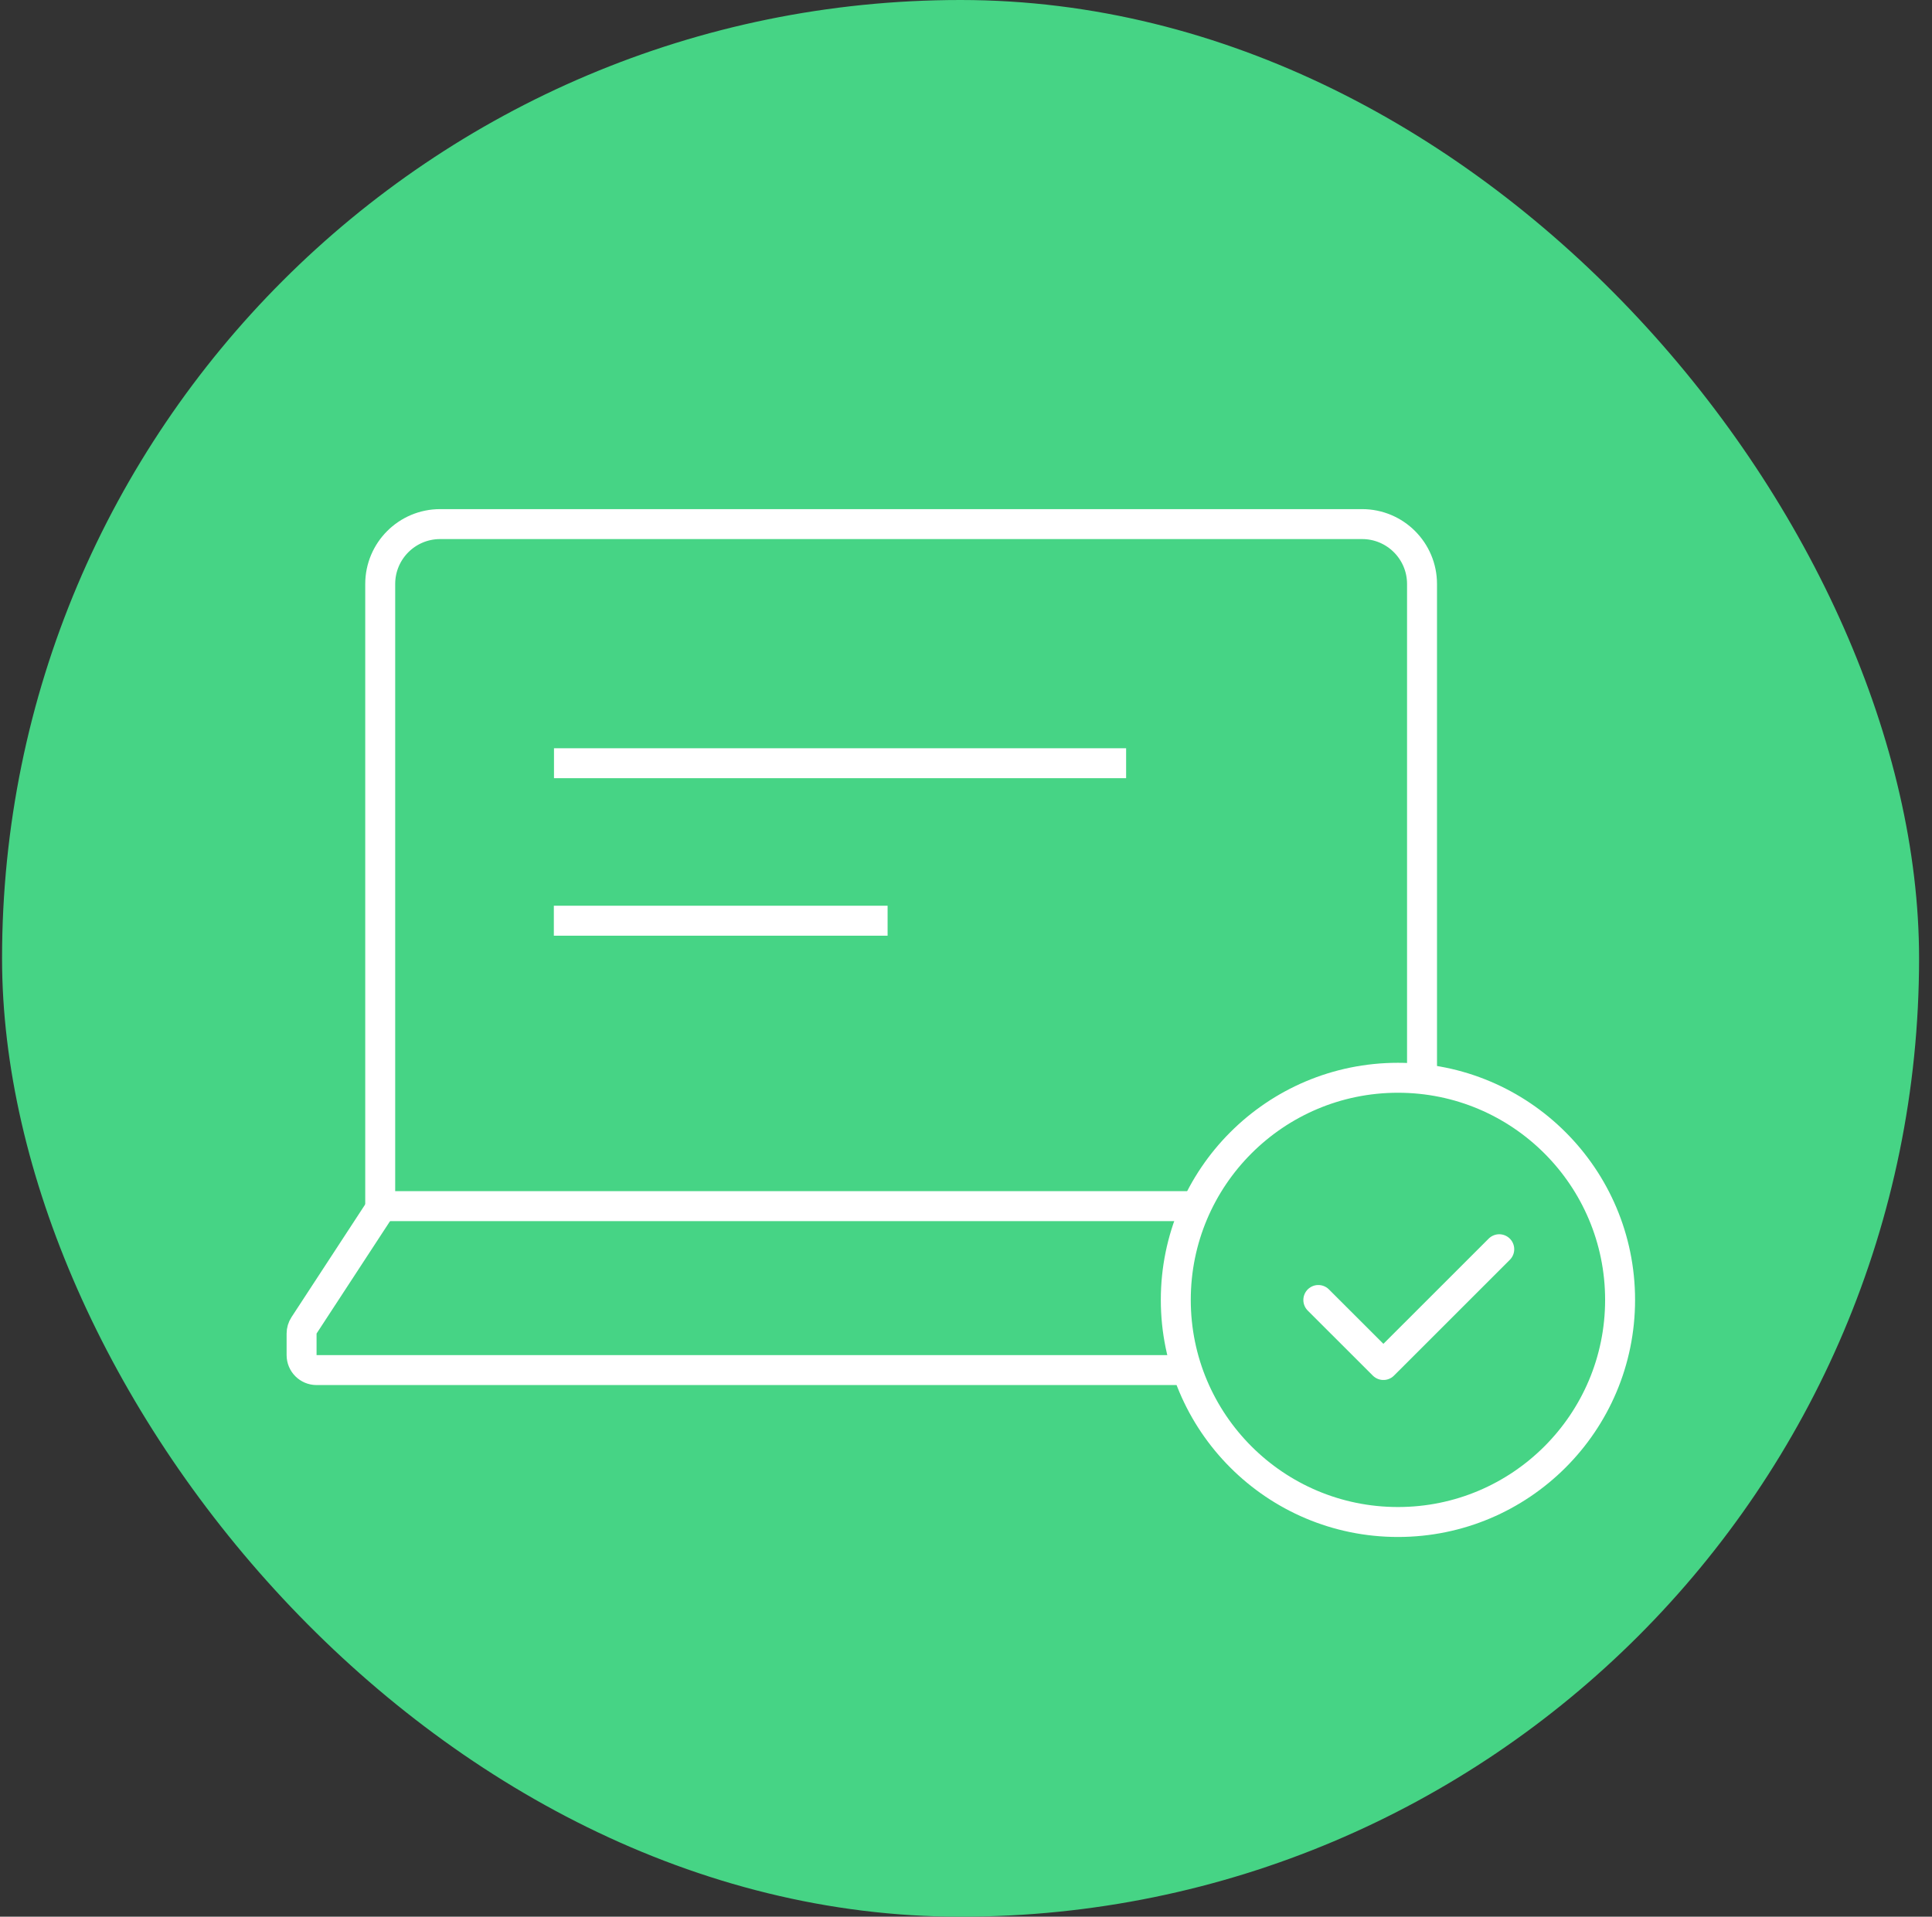 <?xml version="1.0" encoding="UTF-8"?> <svg xmlns="http://www.w3.org/2000/svg" width="129" height="128" viewBox="0 0 129 128" fill="none"><rect x="0" y="0" width="129" height="128" fill="#333333" stroke="none"/> <g id="Step 1"> <rect id="Rectangle" x="0.137" width="128" height="128" rx="64" fill="#46D485"></rect> <g id="registration"> <g id="Path"> <path fill-rule="evenodd" clip-rule="evenodd" d="M25.503 80.547L20.3 88.509C20.193 88.672 20.137 88.862 20.137 89.056V90.496C20.137 91.048 20.584 91.496 21.137 91.496H100.637V88.758L95.27 80.547" fill="#46D485"></path> <path d="M25.503 80.547L20.3 88.509C20.193 88.672 20.137 88.862 20.137 89.056V90.496C20.137 91.048 20.584 91.496 21.137 91.496H100.637V88.758L95.27 80.547" stroke="white" stroke-width="2" stroke-linejoin="round"></path> </g> <path id="Path_2" fill-rule="evenodd" clip-rule="evenodd" d="M25.387 39C25.387 36.791 27.178 35 29.387 35H90.949C93.158 35 94.949 36.791 94.949 39V80.547H25.387V39Z" fill="#46D485" stroke="white" stroke-width="2" stroke-linejoin="round"></path> <g id="Path-39-Copy-2"> <path fill-rule="evenodd" clip-rule="evenodd" d="M36.98 61.486H59.265Z" fill="#46D485"></path> <path d="M36.98 61.486H59.265" stroke="white" stroke-width="2" stroke-linejoin="round"></path> </g> <g id="Path-39-Copy-3"> <path fill-rule="evenodd" clip-rule="evenodd" d="M36.99 50.969H75.191Z" fill="#46D485"></path> <path d="M36.99 50.969H75.191" stroke="white" stroke-width="2" stroke-linejoin="round"></path> </g> <g id="Group 5 Copy"> <circle id="Oval" cx="93.341" cy="86.808" r="14.833" fill="#46D485" stroke="white" stroke-width="2" stroke-linejoin="round"></circle> <g id="Path_3"> <path fill-rule="evenodd" clip-rule="evenodd" d="M88.025 86.815L92.37 91.157L100.105 83.425" fill="#46D485"></path> <path d="M88.025 86.815L92.37 91.157L100.105 83.425" stroke="white" stroke-width="2" stroke-linecap="round" stroke-linejoin="round"></path> </g> </g> </g> </g> </svg> 